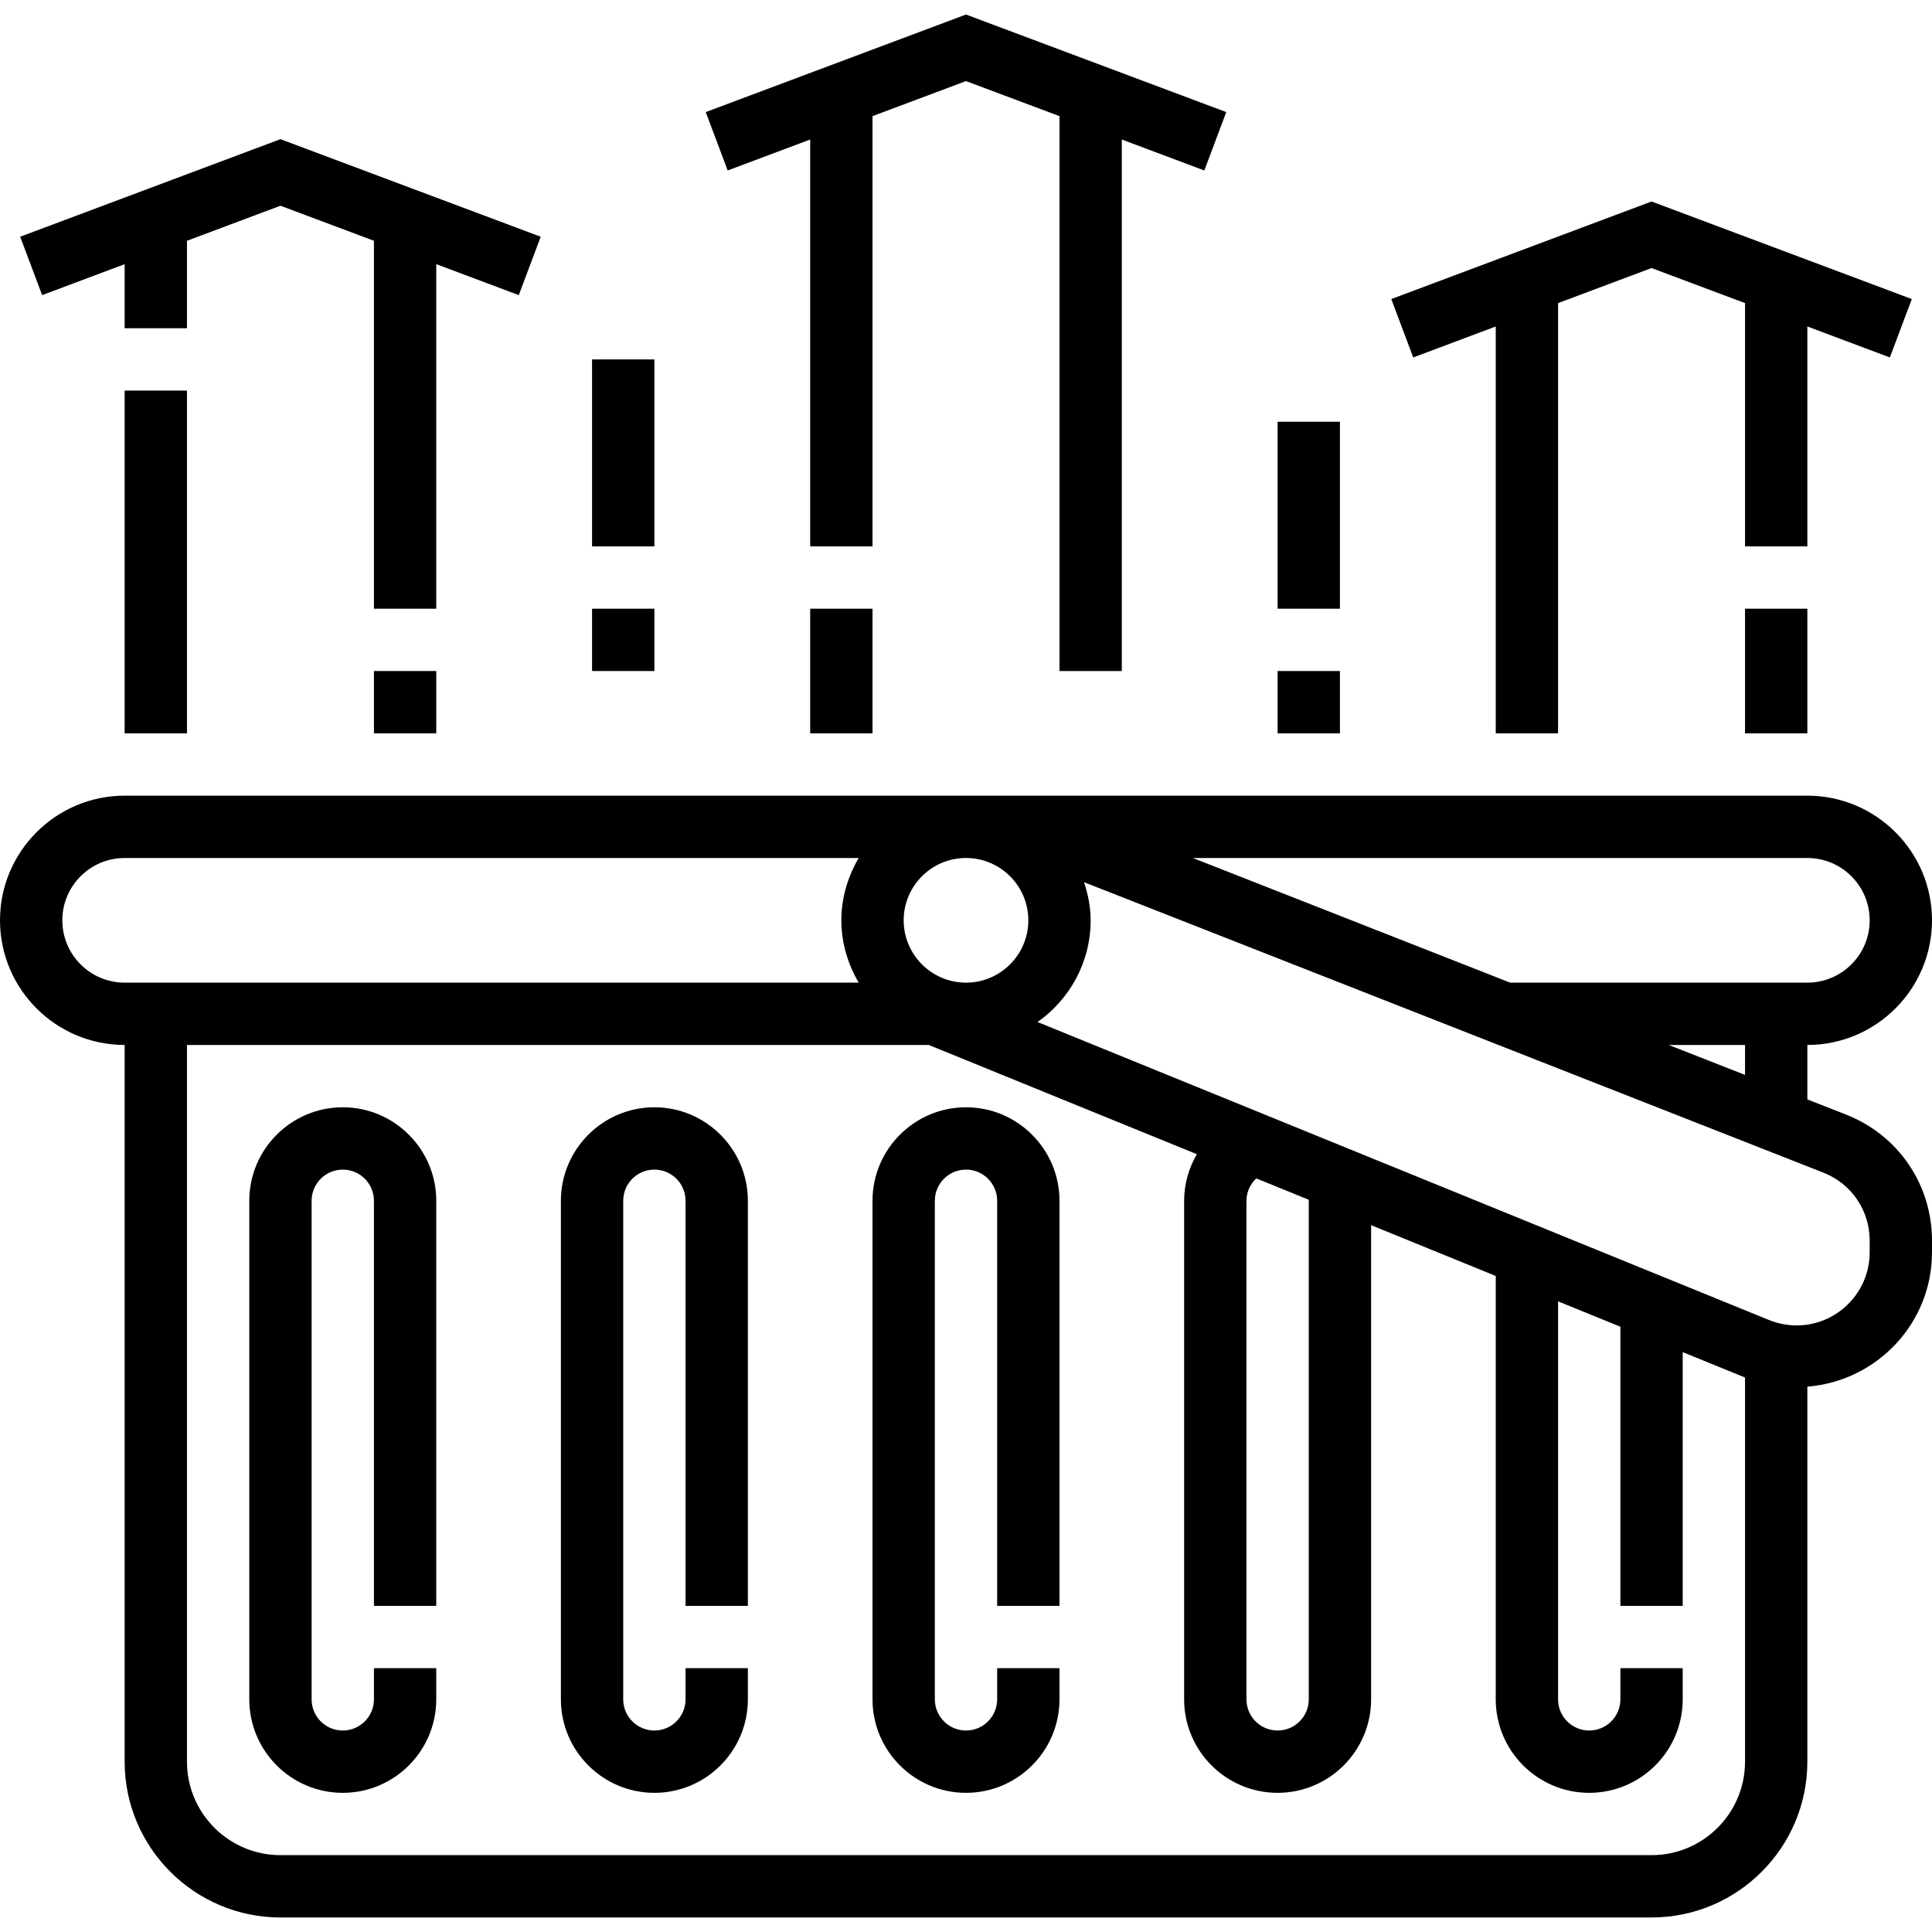 <?xml version="1.0" encoding="UTF-8"?>
<!-- Uploaded to: SVG Repo, www.svgrepo.com, Transformed by: SVG Repo Mixer Tools -->
<svg xmlns="http://www.w3.org/2000/svg" xmlns:xlink="http://www.w3.org/1999/xlink" fill="#000000" version="1.1" id="Layer_1" viewBox="0 0 496 496" xml:space="preserve" width="107px" height="107px">

<g id="SVGRepo_bgCarrier" stroke-width="0"></g>

<g id="SVGRepo_tracerCarrier" stroke-linecap="round" stroke-linejoin="round"></g>

<g id="SVGRepo_iconCarrier"> <g> <g> <g> <path d="M88,284.272c-13.232,0-24,10.768-24,24v128c0,13.232,10.768,24,24,24s24-10.768,24-24v-8H96v8c0,4.416-3.584,8-8,8 s-8-3.584-8-8v-128c0-4.416,3.584-8,8-8s8,3.584,8,8v104h16v-104C112,295.04,101.232,284.272,88,284.272z"></path> <path d="M168,284.272c-13.232,0-24,10.768-24,24v128c0,13.232,10.768,24,24,24s24-10.768,24-24v-8h-16v8c0,4.416-3.584,8-8,8 s-8-3.584-8-8v-128c0-4.416,3.584-8,8-8s8,3.584,8,8v104h16v-104C192,295.04,181.232,284.272,168,284.272z"></path> <path d="M248,284.272c-13.232,0-24,10.768-24,24v128c0,13.232,10.768,24,24,24s24-10.768,24-24v-8h-16v8c0,4.416-3.584,8-8,8 c-4.416,0-8-3.584-8-8v-128c0-4.416,3.584-8,8-8s8,3.584,8,8v104h16v-104C272,295.04,261.232,284.272,248,284.272z"></path> <path d="M473.944,286.152L464,282.248v-13.976c17.648,0,32-14.352,32-32s-14.352-32-32-32H32c-17.648,0-32,14.352-32,32 s14.352,32,32,32v184c0,22.056,17.944,40,40,40h352c22.056,0,40-17.944,40-40v-96.28c17.856-1.432,32-16.256,32-34.48v-3.008 C496,304.112,487.344,291.416,473.944,286.152z M464,220.272c8.824,0,16,7.176,16,16c0,8.824-7.176,16-16,16h-76.304l-81.456-32 H464z M448,268.272v7.688l-19.576-7.688H448z M248,220.272c8.824,0,16,7.176,16,16c0,8.824-7.176,16-16,16 c-8.824,0-16-7.176-16-16C232,227.448,239.176,220.272,248,220.272z M32,252.272c-8.824,0-16-7.176-16-16c0-8.824,7.176-16,16-16 h188.448c-2.752,4.728-4.448,10.144-4.448,16s1.696,11.272,4.448,16H32z M448,452.272c0,13.232-10.768,24-24,24H72 c-13.232,0-24-10.768-24-24v-184h190.44l68.816,28.04c-2.056,3.568-3.256,7.656-3.256,11.96v128c0,13.232,10.768,24,24,24 s24-10.768,24-24V314.536l32,13.04v108.696c0,13.232,10.768,24,24,24s24-10.768,24-24v-8h-16v8c0,4.416-3.584,8-8,8 c-4.416,0-8-3.584-8-8V334.088l16,6.52v71.664h16v-65.144l16,6.52V452.272z M320,436.272v-128c0-2.224,0.968-4.264,2.52-5.744 l13.424,5.464c0,0.096,0.056,0.184,0.056,0.28v128c0,4.416-3.584,8-8,8C323.584,444.272,320,440.688,320,436.272z M480,321.512 c0,10.344-8.416,18.76-18.76,18.76c-2.44,0-4.824-0.472-7.08-1.384l-187.784-76.504c8.216-5.8,13.624-15.312,13.624-26.112 c0-3.432-0.688-6.68-1.688-9.784l189.792,74.56c7.224,2.84,11.896,9.696,11.896,17.456V321.512z"></path> <rect x="208" y="156.272" width="16" height="32"></rect> <polygon points="208,35.816 208,140.272 224,140.272 224,29.816 248,20.816 272,29.816 272,172.272 288,172.272 288,35.816 309.184,43.768 314.816,28.776 248,3.728 181.184,28.776 186.816,43.768 "></polygon> <rect x="96" y="172.272" width="16" height="16"></rect> <rect x="32" y="100.272" width="16" height="88"></rect> <polygon points="32,67.816 32,84.272 48,84.272 48,61.816 72,52.816 96,61.816 96,156.272 112,156.272 112,67.816 133.184,75.768 138.816,60.776 72,35.728 5.184,60.776 10.816,75.768 "></polygon> <rect x="448" y="156.272" width="16" height="32"></rect> <polygon points="384,83.816 384,188.272 400,188.272 400,77.816 424,68.816 448,77.816 448,140.272 464,140.272 464,83.816 485.184,91.768 490.816,76.776 424,51.728 357.184,76.776 362.816,91.768 "></polygon> <rect x="328" y="172.272" width="16" height="16"></rect> <rect x="328" y="108.272" width="16" height="48"></rect> <rect x="152" y="156.272" width="16" height="16"></rect> <rect x="152" y="92.272" width="16" height="48"></rect> </g> </g> </g> </g>

</svg>
